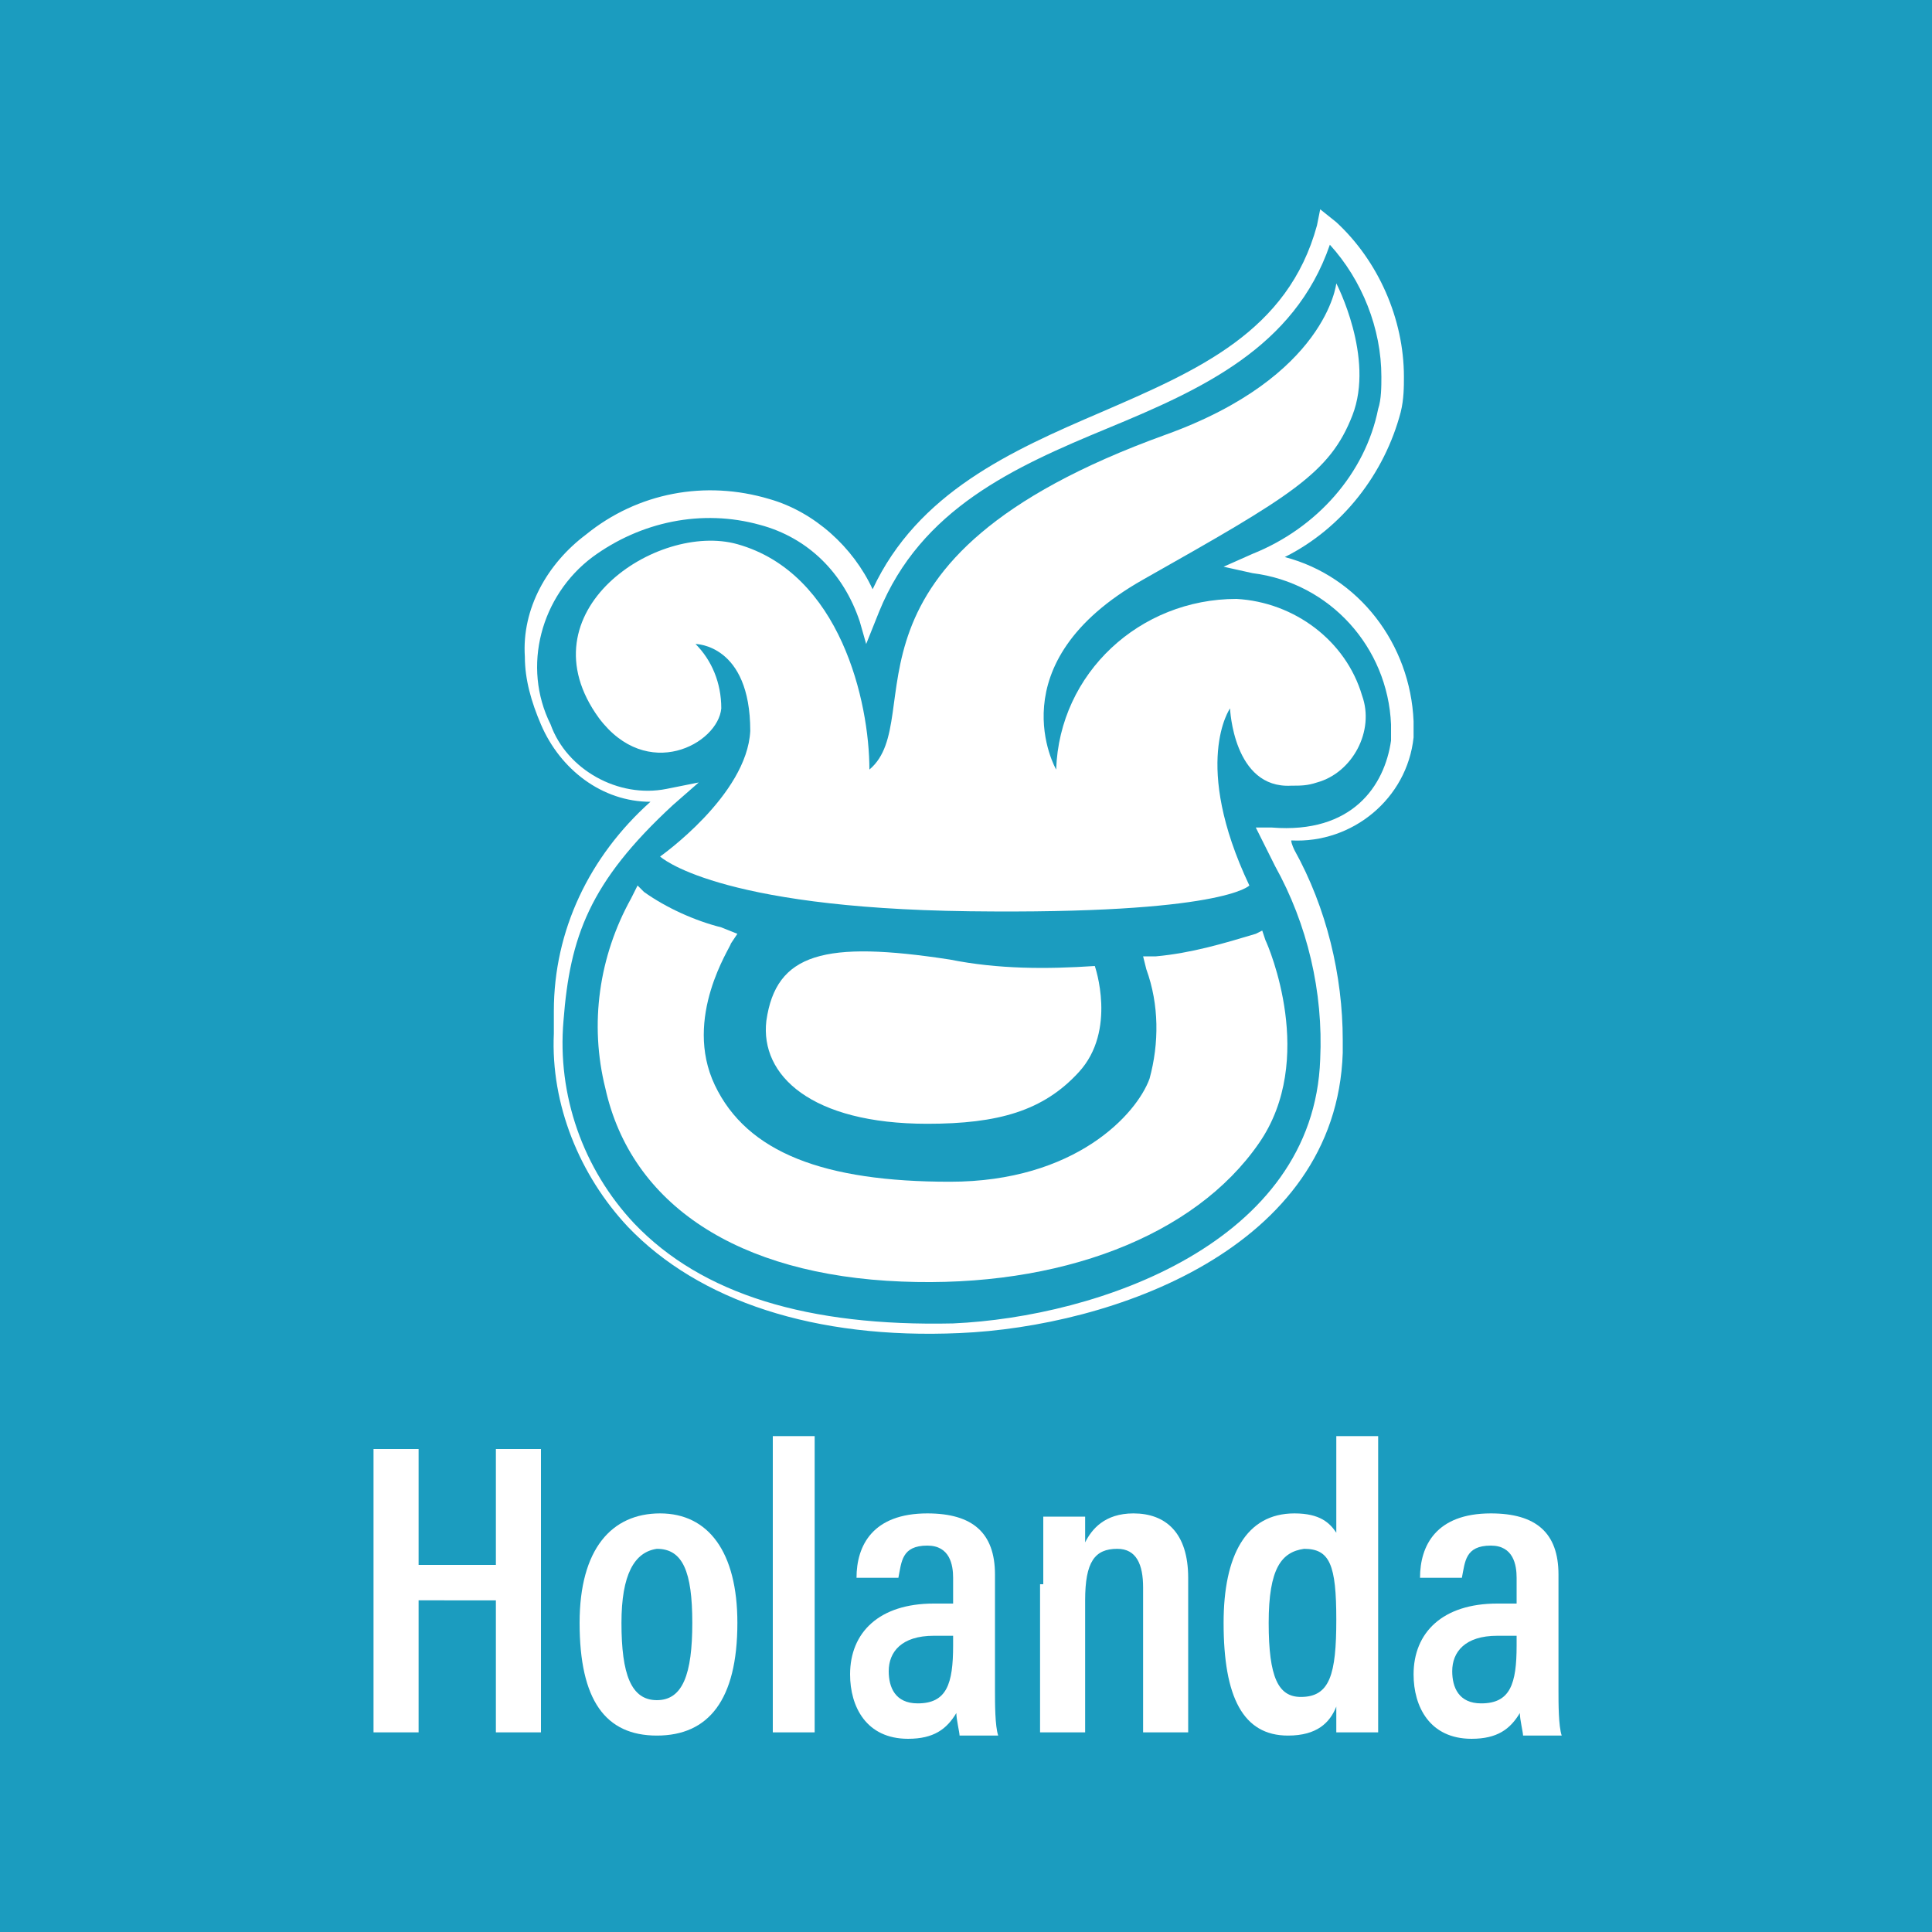 <?xml version="1.0" encoding="utf-8"?>
<!-- Generator: Adobe Illustrator 22.0.1, SVG Export Plug-In . SVG Version: 6.00 Build 0)  -->
<svg version="1.1" id="Capa_1" xmlns="http://www.w3.org/2000/svg" xmlns:xlink="http://www.w3.org/1999/xlink" x="0px" y="0px"
	 viewBox="0 0 60 60" style="enable-background:new 0 0 60 60;" xml:space="preserve">
<style type="text/css">
	.st0{fill:#1B9CBF;}
	.st1{fill:#FFFFFF;}
</style>
<title>holanda</title>
<g id="Capa_2_1_">
	<g id="Layer_1">
		<rect class="st0" width="60" height="60"/>
		<g>
			<path class="st1" d="M38.8,27.5c0,0-0.8,0.9-8.7,0.8c-7.9-0.1-9.6-1.7-9.6-1.7s2.7-1.9,2.8-3.9c0-2.7-1.7-2.7-1.7-2.7
				c0.5,0.5,0.8,1.2,0.8,2c-0.1,1.1-2.3,2.3-3.8,0.3c-2.4-3.3,1.8-6.1,4.3-5.4c3.2,0.9,4.1,4.9,4.1,7c1.9-1.6-1.6-6.5,9.2-10.4
				c5-1.8,5.3-4.7,5.3-4.7s1.2,2.3,0.5,4.1c-0.7,1.8-1.9,2.5-6.5,5.1s-2.7,5.9-2.7,5.9c0.1-3,2.6-5.3,5.6-5.3c1.8,0.1,3.4,1.3,3.9,3
				c0.4,1.1-0.3,2.4-1.4,2.7c-0.3,0.1-0.5,0.1-0.8,0.1c-1.8,0.1-1.9-2.4-1.9-2.4S37,23.7,38.8,27.5z"/>
			<path class="st1" d="M19.6,27.9c-1,1.8-1.3,3.9-0.8,5.9c0.8,3.6,4.1,5.8,9.2,6c4.9,0.2,9.1-1.4,11.1-4.3c1.8-2.6,0.3-6.1,0.2-6.3
				l-0.1-0.3L39,29c-1,0.3-2,0.6-3.1,0.7h-0.4l0.1,0.4c0.4,1.1,0.4,2.3,0.1,3.4c-0.4,1.1-2.3,3.2-6.2,3.2s-6.3-0.9-7.3-3
				c-1-2.1,0.5-4.3,0.5-4.4l0.2-0.3l-0.5-0.2c-0.8-0.2-1.7-0.6-2.4-1.1l-0.2-0.2L19.6,27.9z"/>
			<path class="st1" d="M34,30c-1.5,0.1-3,0.1-4.5-0.2c-3.9-0.6-5.4-0.2-5.7,1.9c-0.2,1.7,1.4,3.2,5,3.2c2.2,0,3.6-0.4,4.7-1.6
				C34.7,32,34,30,34,30z"/>
			<path class="st1" d="M40.9,7c-0.9,3.3-3.7,4.5-6.7,5.8c-2.8,1.2-5.7,2.5-7.1,5.5c-0.6-1.3-1.8-2.4-3.2-2.8
				c-2-0.6-4.1-0.2-5.7,1.1c-1.2,0.9-2,2.3-1.9,3.8c0,0.7,0.2,1.4,0.5,2.1c0.6,1.4,1.9,2.4,3.4,2.4c-1.9,1.7-3,4-3,6.5
				c0,0.2,0,0.5,0,0.7c-0.1,2.2,0.8,4.4,2.3,6c2.2,2.3,5.8,3.5,10.3,3.3c4.7-0.2,11.7-2.6,11.9-8.7c0-0.1,0-0.3,0-0.4
				c0-2-0.5-4.1-1.5-5.9c0,0-0.1-0.2-0.1-0.3c1.9,0.1,3.6-1.3,3.8-3.2c0-0.2,0-0.4,0-0.5c-0.1-2.4-1.7-4.5-4-5.1
				c1.8-0.9,3.1-2.6,3.6-4.5c0.1-0.4,0.1-0.8,0.1-1.1c0-1.8-0.8-3.6-2.1-4.8L41,6.5L40.9,7z M27.3,19c1.3-3.2,4.2-4.5,7.1-5.7
				s5.8-2.5,6.9-5.7c1,1.1,1.6,2.6,1.6,4.1c0,0.3,0,0.7-0.1,1c-0.4,2-1.9,3.7-3.9,4.5l-0.9,0.4l0.9,0.2c2.4,0.3,4.2,2.3,4.3,4.7
				c0,0.2,0,0.3,0,0.5c-0.2,1.4-1.2,2.9-3.7,2.7h-0.5l0.6,1.2c1,1.8,1.5,3.9,1.4,6c-0.2,5.7-6.9,8-11.4,8.2
				c-4.5,0.1-7.8-0.9-9.9-3.1c-1.6-1.7-2.4-4-2.2-6.3c0.2-2.6,0.8-4.3,3.4-6.7l0.8-0.7l-1,0.2c-1.5,0.3-3.1-0.6-3.6-2
				c-0.9-1.8-0.3-4,1.3-5.2c1.5-1.1,3.4-1.5,5.2-1c1.5,0.4,2.6,1.5,3.1,3l0.2,0.7L27.3,19z"/>
		</g>
	</g>
</g>
<g>
	<path class="st1" d="M11.7,45H13v3.6h2.4V45h1.4v8.8h-1.4v-4.1H13v4.1h-1.4V45z"/>
	<path class="st1" d="M22.9,50.4c0,2.4-0.9,3.5-2.5,3.5c-1.6,0-2.4-1.1-2.4-3.5c0-2.3,1-3.4,2.5-3.4C22,47,22.9,48.2,22.9,50.4z
		 M19.3,50.4c0,1.6,0.3,2.4,1.1,2.4c0.8,0,1.1-0.8,1.1-2.4s-0.3-2.3-1.1-2.3C19.7,48.2,19.3,48.9,19.3,50.4z"/>
	<path class="st1" d="M24,53.8v-9.2h1.3v9.2H24z"/>
	<path class="st1" d="M30.9,52.5c0,0.4,0,1.1,0.1,1.4h-1.2c0-0.1-0.1-0.5-0.1-0.7c-0.3,0.5-0.7,0.8-1.5,0.8c-1.3,0-1.8-1-1.8-2
		c0-1.3,0.9-2.2,2.6-2.2c0.3,0,0.4,0,0.6,0V49c0-0.4-0.1-1-0.8-1c-0.8,0-0.8,0.5-0.9,1h-1.3c0-1,0.5-2,2.2-2c1.4,0,2.1,0.6,2.1,1.9
		V52.5z M29.6,50.8c-0.2,0-0.3,0-0.6,0c-1,0-1.4,0.5-1.4,1.1c0,0.5,0.2,1,0.9,1c0.9,0,1.1-0.6,1.1-1.8V50.8z"/>
	<path class="st1" d="M32.4,49.2c0-1.4,0-1.7,0-2.1h1.3c0,0.2,0,0.4,0,0.8c0.2-0.4,0.6-0.9,1.5-0.9c1,0,1.7,0.6,1.7,2v4.8h-1.4v-4.5
		c0-0.7-0.2-1.2-0.8-1.2c-0.7,0-1,0.4-1,1.6v4.1h-1.4V49.2z"/>
	<path class="st1" d="M42.8,44.6V52c0,0.7,0,1.4,0,1.8h-1.3c0-0.2,0-0.5,0-0.8c-0.2,0.5-0.6,0.9-1.5,0.9c-1.4,0-2-1.2-2-3.5
		c0-2.1,0.7-3.4,2.2-3.4c0.8,0,1.1,0.3,1.3,0.6v-3H42.8z M39.4,50.4c0,1.7,0.3,2.3,1,2.3c0.9,0,1.1-0.7,1.1-2.4c0-1.7-0.2-2.2-1-2.2
		C39.8,48.2,39.4,48.7,39.4,50.4z"/>
	<path class="st1" d="M48.4,52.5c0,0.4,0,1.1,0.1,1.4h-1.2c0-0.1-0.1-0.5-0.1-0.7c-0.3,0.5-0.7,0.8-1.5,0.8c-1.3,0-1.8-1-1.8-2
		c0-1.3,0.9-2.2,2.6-2.2c0.3,0,0.4,0,0.6,0V49c0-0.4-0.1-1-0.8-1c-0.8,0-0.8,0.5-0.9,1h-1.3c0-1,0.5-2,2.2-2c1.4,0,2.1,0.6,2.1,1.9
		V52.5z M47.1,50.8c-0.2,0-0.3,0-0.6,0c-1,0-1.4,0.5-1.4,1.1c0,0.5,0.2,1,0.9,1c0.9,0,1.1-0.6,1.1-1.8V50.8z"/>
</g>
</svg>

